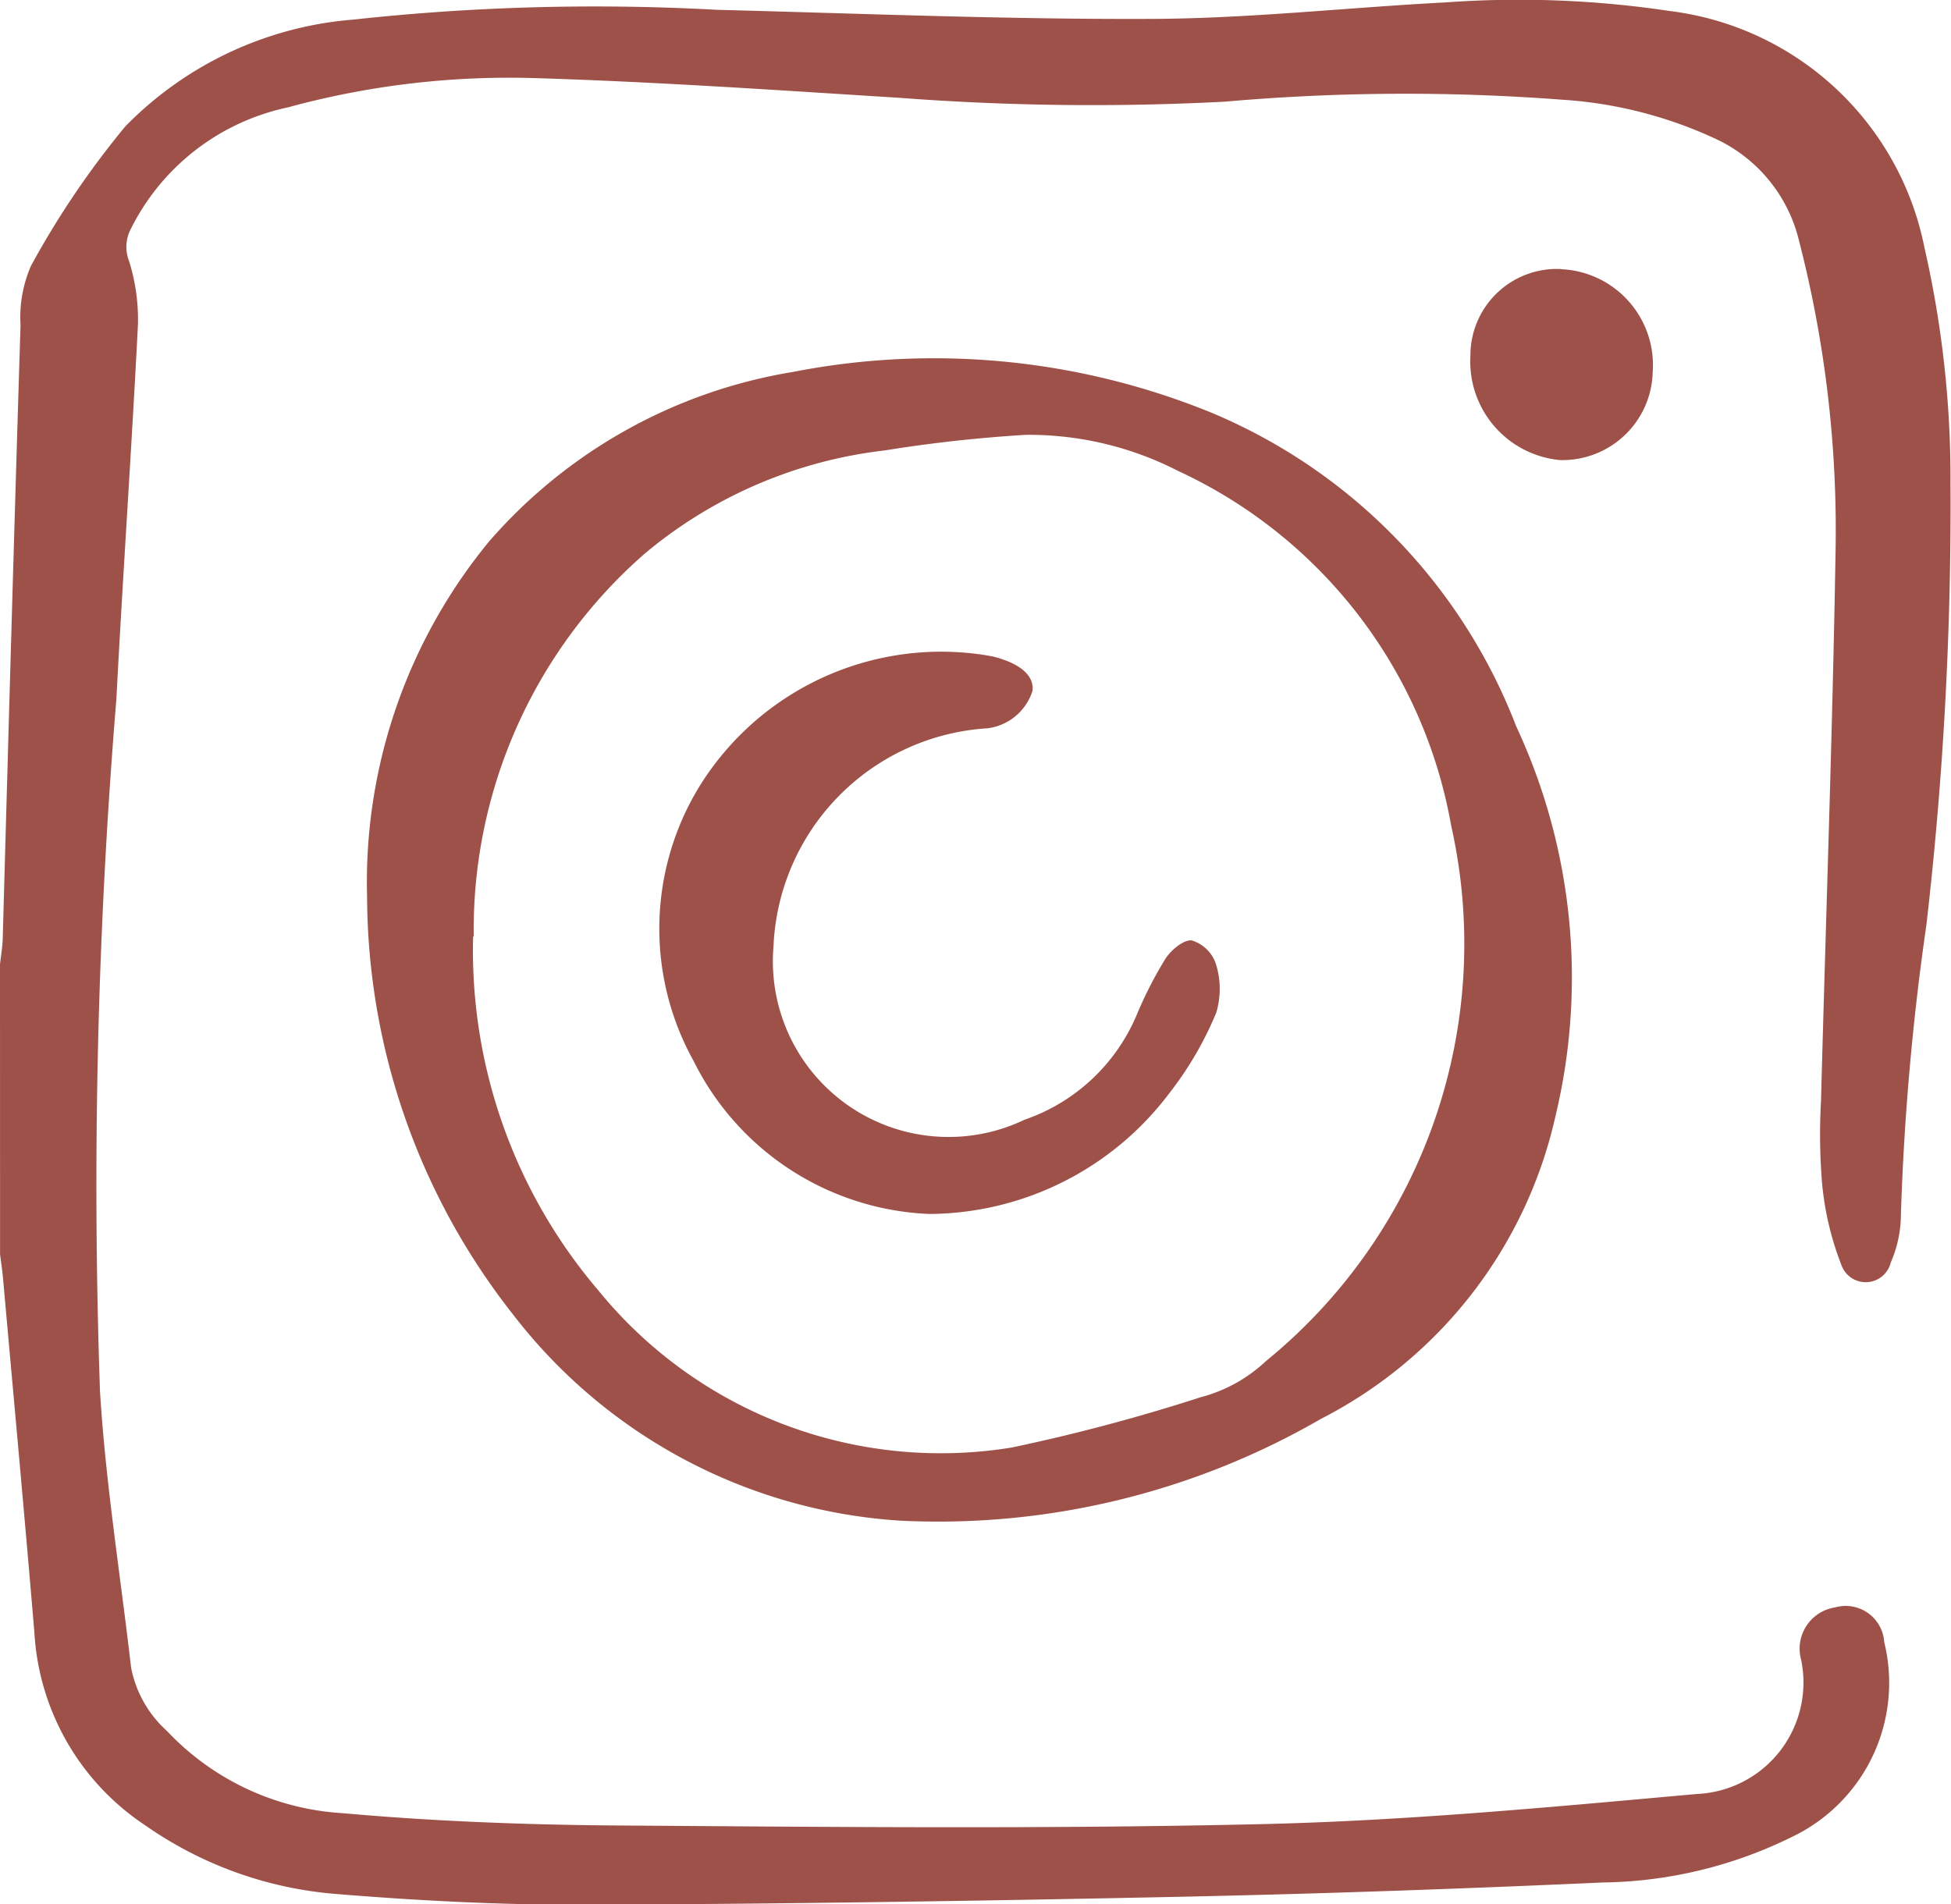 <svg id="Group_707" data-name="Group 707" xmlns="http://www.w3.org/2000/svg" width="34.195" height="33.381" viewBox="0 0 34.195 33.381">
  <path id="Path_6174" data-name="Path 6174" d="M631.063,21.345c.017-.153.044-.306.048-.459.1-3.582.2-7.165.312-10.747a2.251,2.251,0,0,1,.183-1.038,15.334,15.334,0,0,1,1.655-2.446,6.282,6.282,0,0,1,4-1.871,39.038,39.038,0,0,1,6.367-.171c2.547.065,5.095.171,7.642.159,1.711-.008,3.42-.2,5.131-.289a17.825,17.825,0,0,1,3.928.151,5.2,5.2,0,0,1,4.465,4.154,18.115,18.115,0,0,1,.455,4.136,63.826,63.826,0,0,1-.422,7.728,45.635,45.635,0,0,0-.447,5.081,2.13,2.13,0,0,1-.178.839.452.452,0,0,1-.866.04A5.279,5.279,0,0,1,663,25.2a10.422,10.422,0,0,1-.02-1.468c.084-3.193.2-6.385.254-9.578a20.316,20.316,0,0,0-.638-5.486,2.652,2.652,0,0,0-1.435-1.78,7.492,7.492,0,0,0-2.729-.7,36.156,36.156,0,0,0-5.9.035,44.671,44.671,0,0,1-5.7-.067c-2.154-.135-4.308-.284-6.465-.348a14.718,14.718,0,0,0-4.261.516,4,4,0,0,0-2.768,2.166.679.679,0,0,0-.012.529,3.434,3.434,0,0,1,.155,1.109c-.111,2.189-.264,4.376-.378,6.565a103.819,103.819,0,0,0-.287,12.143c.1,1.617.359,3.225.545,4.837a2.007,2.007,0,0,0,.63,1.111,4.6,4.6,0,0,0,3.075,1.439c1.549.139,3.109.2,4.664.215,3.817.026,7.636.066,11.452-.023,2.544-.059,5.085-.3,7.621-.528a1.955,1.955,0,0,0,1.827-2.357.732.732,0,0,1,.594-.913.678.678,0,0,1,.864.608,2.992,2.992,0,0,1-1.615,3.413,7.7,7.7,0,0,1-3.316.8c-2.49.112-4.982.2-7.474.252-3.46.072-6.922.125-10.383.138-1.456.005-2.915-.071-4.367-.19a6.769,6.769,0,0,1-3.322-1.2,4.351,4.351,0,0,1-1.945-3.377c-.174-2.072-.365-4.142-.55-6.213-.013-.142-.035-.283-.052-.424Z" transform="translate(-631.063 -4.441)" fill="#9e5149"/>
  <path id="Path_6175" data-name="Path 6175" d="M677,58.712a9.394,9.394,0,0,1,2.145-6.236,8.976,8.976,0,0,1,5.316-2.963,12.873,12.873,0,0,1,7.336.713,9.756,9.756,0,0,1,5.344,5.5,10.412,10.412,0,0,1,.686,6.838,7.9,7.9,0,0,1-4.109,5.3,13.407,13.407,0,0,1-7.356,1.785,9.3,9.3,0,0,1-6.8-3.61A11.9,11.9,0,0,1,677,58.712m1.858.7a9.188,9.188,0,0,0,2.195,6.2,7.737,7.737,0,0,0,7.245,2.754,32.422,32.422,0,0,0,3.31-.881,2.646,2.646,0,0,0,1.146-.634A9.433,9.433,0,0,0,696,57.463a8.47,8.47,0,0,0-4.783-6.214,5.735,5.735,0,0,0-2.67-.634,24.912,24.912,0,0,0-2.478.274,7.961,7.961,0,0,0-4.2,1.806,8.755,8.755,0,0,0-3,6.712" transform="translate(-670.566 -42.993)" fill="#9e5149"/>
  <path id="Path_6176" data-name="Path 6176" d="M816.645,38.122a1.682,1.682,0,0,1,1.6,1.8,1.582,1.582,0,0,1-1.63,1.545,1.734,1.734,0,0,1-1.565-1.826,1.515,1.515,0,0,1,1.59-1.522" transform="translate(-789.278 -33.403)" fill="#9e5149"/>
  <path id="Path_6177" data-name="Path 6177" d="M718.242,95.82a4.829,4.829,0,0,1-4.109-2.68,4.775,4.775,0,0,1,.107-4.822,4.984,4.984,0,0,1,5.045-2.286c.044.009.088.015.131.027.454.121.689.335.656.594a.95.95,0,0,1-.789.655,4,4,0,0,0-3.75,3.823,3.08,3.08,0,0,0,4.4,3.038,3.293,3.293,0,0,0,1.961-1.826,7.11,7.11,0,0,1,.515-1.006c.1-.149.322-.332.457-.31a.642.642,0,0,1,.417.4,1.45,1.45,0,0,1,.009.869,6.081,6.081,0,0,1-.834,1.425,5.3,5.3,0,0,1-4.21,2.1" transform="translate(-701.976 -74.542)" fill="#9e5149"/>
</svg>
